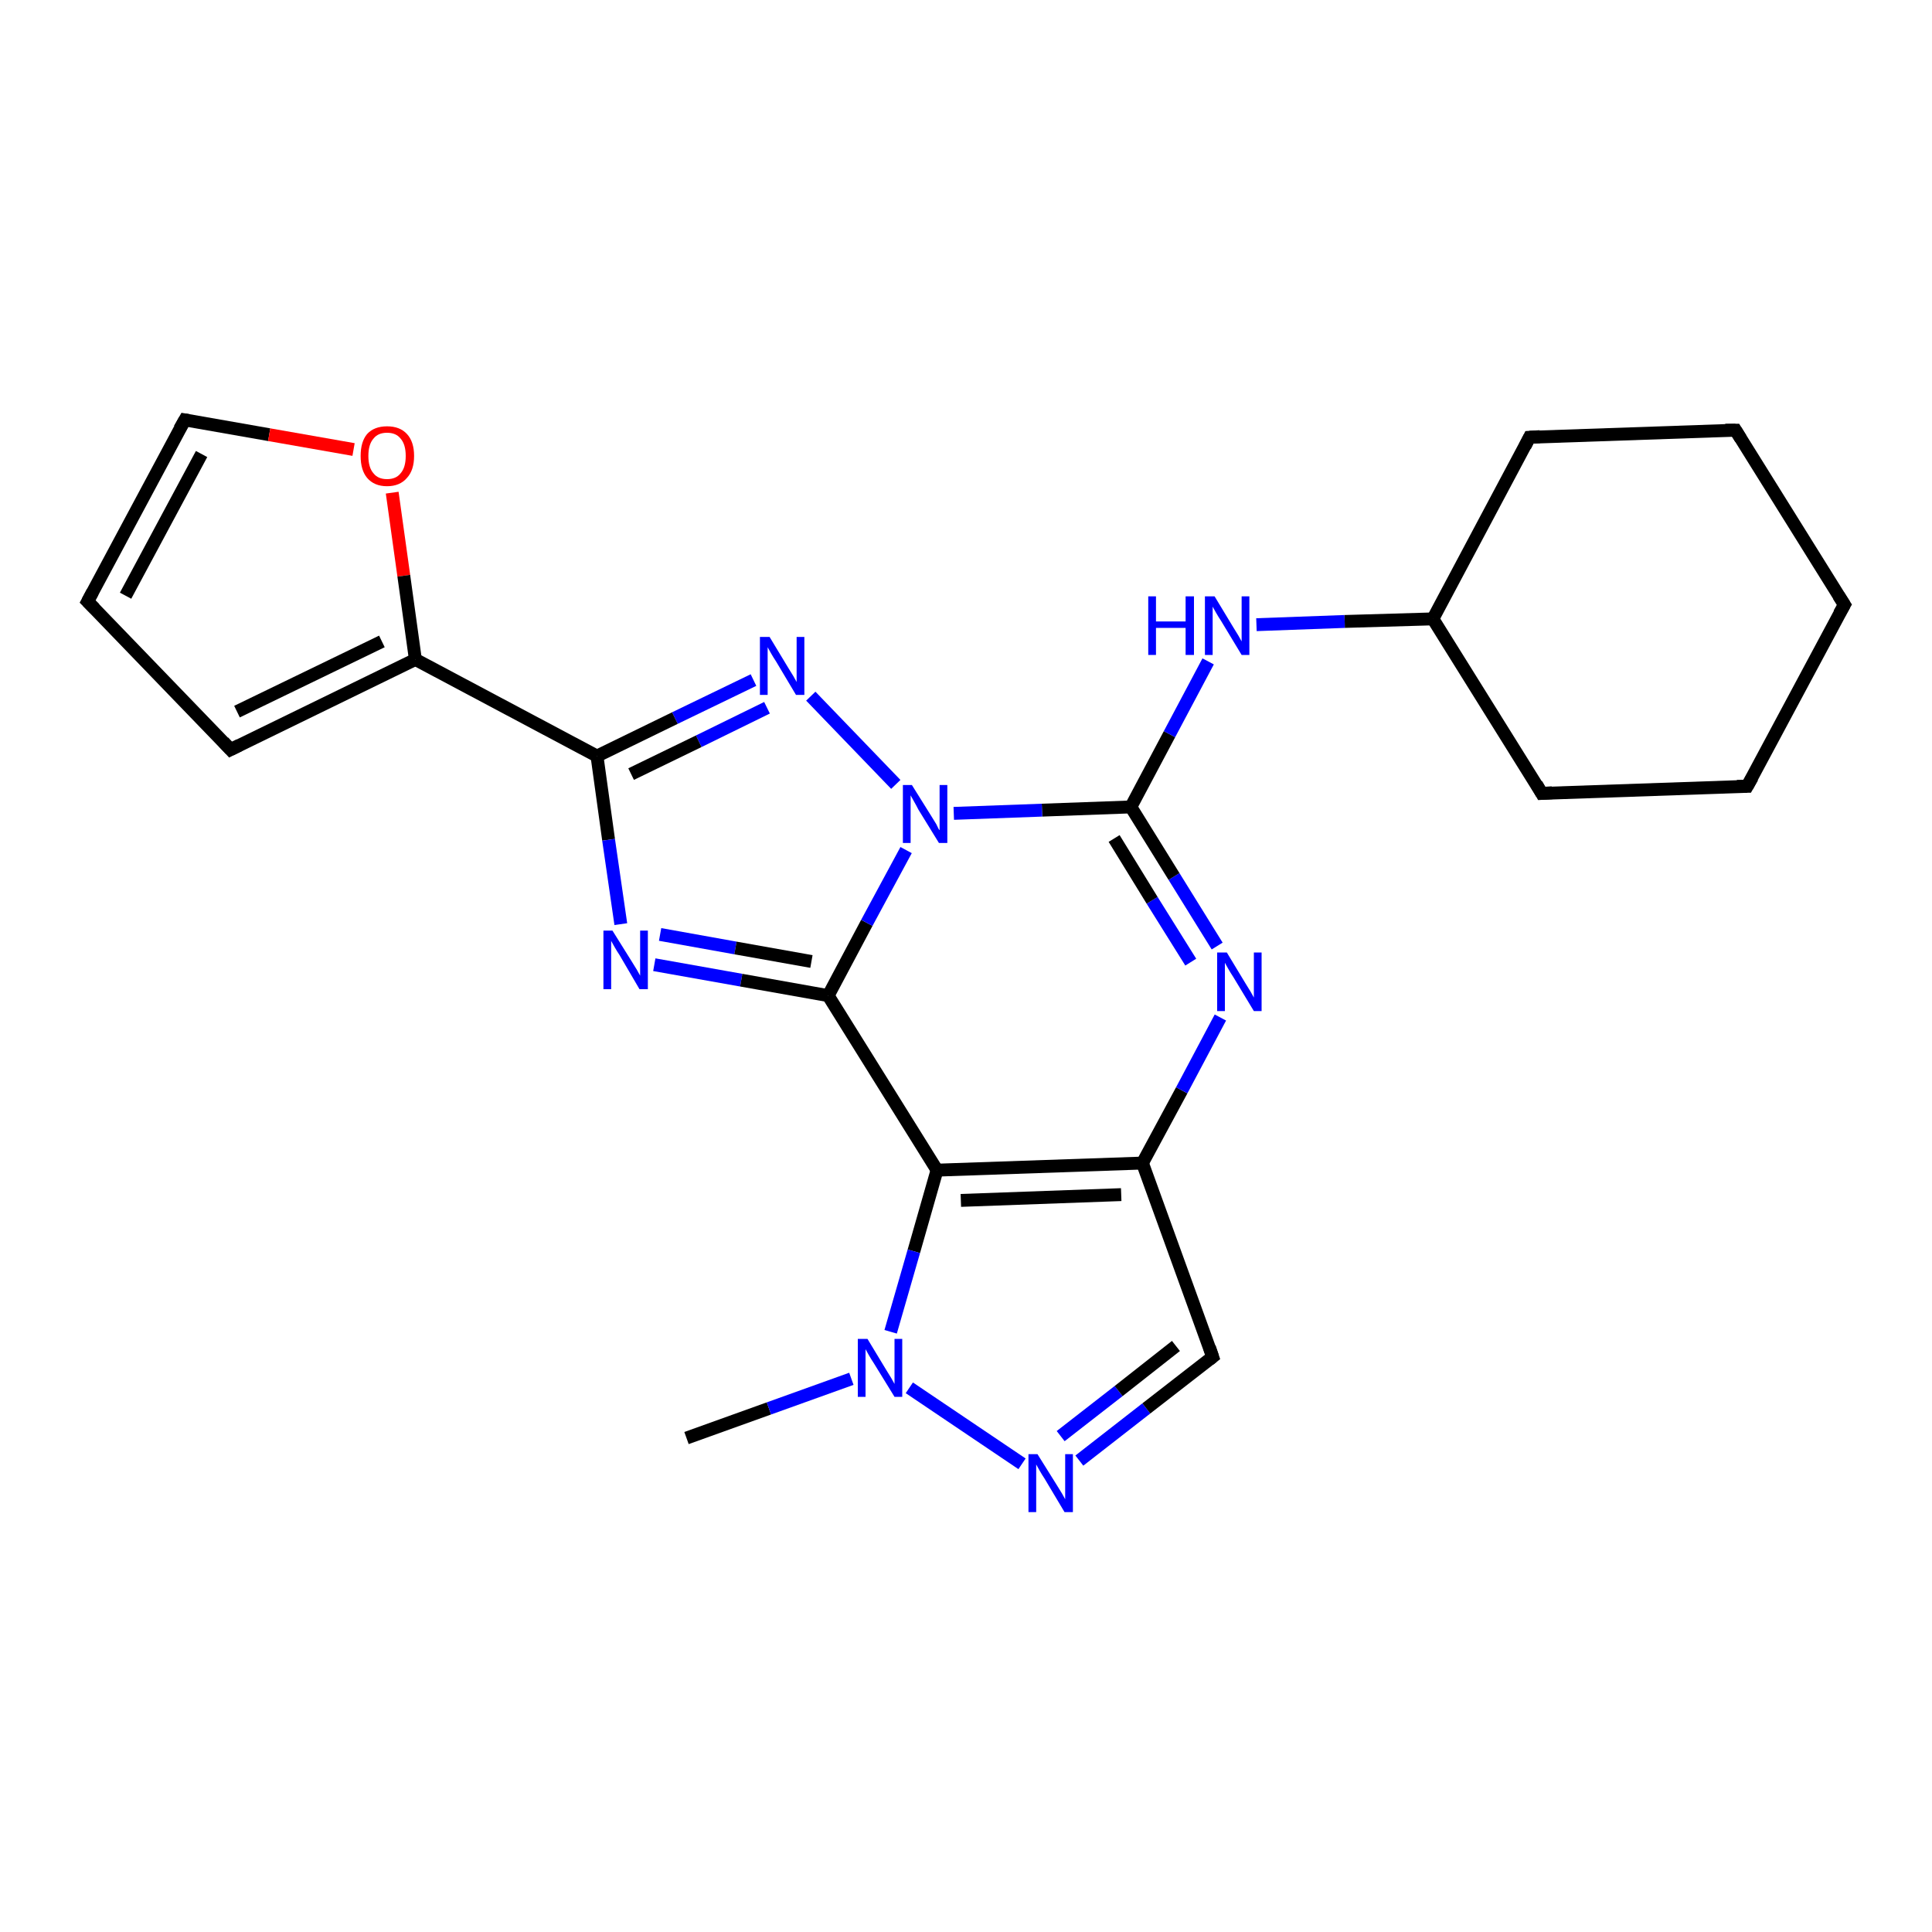 <?xml version='1.0' encoding='iso-8859-1'?>
<svg version='1.1' baseProfile='full'
              xmlns='http://www.w3.org/2000/svg'
                      xmlns:rdkit='http://www.rdkit.org/xml'
                      xmlns:xlink='http://www.w3.org/1999/xlink'
                  xml:space='preserve'
width='300px' height='300px' viewBox='0 0 300 300'>
<!-- END OF HEADER -->
<rect style='opacity:1.0;fill:#FFFFFF;stroke:none' width='300.0' height='300.0' x='0.0' y='0.0'> </rect>
<path class='bond-0 atom-0 atom-1' d='M 106.6,223.3 L 119.4,218.7' style='fill:none;fill-rule:evenodd;stroke:#000000;stroke-width:2.0px;stroke-linecap:butt;stroke-linejoin:miter;stroke-opacity:1' />
<path class='bond-0 atom-0 atom-1' d='M 119.4,218.7 L 132.2,214.1' style='fill:none;fill-rule:evenodd;stroke:#0000FF;stroke-width:2.0px;stroke-linecap:butt;stroke-linejoin:miter;stroke-opacity:1' />
<path class='bond-1 atom-1 atom-2' d='M 141.2,215.5 L 158.7,227.3' style='fill:none;fill-rule:evenodd;stroke:#0000FF;stroke-width:2.0px;stroke-linecap:butt;stroke-linejoin:miter;stroke-opacity:1' />
<path class='bond-2 atom-2 atom-3' d='M 167.6,226.8 L 178.0,218.7' style='fill:none;fill-rule:evenodd;stroke:#0000FF;stroke-width:2.0px;stroke-linecap:butt;stroke-linejoin:miter;stroke-opacity:1' />
<path class='bond-2 atom-2 atom-3' d='M 178.0,218.7 L 188.3,210.7' style='fill:none;fill-rule:evenodd;stroke:#000000;stroke-width:2.0px;stroke-linecap:butt;stroke-linejoin:miter;stroke-opacity:1' />
<path class='bond-2 atom-2 atom-3' d='M 164.7,223.0 L 173.7,216.0' style='fill:none;fill-rule:evenodd;stroke:#0000FF;stroke-width:2.0px;stroke-linecap:butt;stroke-linejoin:miter;stroke-opacity:1' />
<path class='bond-2 atom-2 atom-3' d='M 173.7,216.0 L 182.6,209.0' style='fill:none;fill-rule:evenodd;stroke:#000000;stroke-width:2.0px;stroke-linecap:butt;stroke-linejoin:miter;stroke-opacity:1' />
<path class='bond-3 atom-3 atom-4' d='M 188.3,210.7 L 177.4,180.6' style='fill:none;fill-rule:evenodd;stroke:#000000;stroke-width:2.0px;stroke-linecap:butt;stroke-linejoin:miter;stroke-opacity:1' />
<path class='bond-4 atom-4 atom-5' d='M 177.4,180.6 L 183.5,169.3' style='fill:none;fill-rule:evenodd;stroke:#000000;stroke-width:2.0px;stroke-linecap:butt;stroke-linejoin:miter;stroke-opacity:1' />
<path class='bond-4 atom-4 atom-5' d='M 183.5,169.3 L 189.5,158.0' style='fill:none;fill-rule:evenodd;stroke:#0000FF;stroke-width:2.0px;stroke-linecap:butt;stroke-linejoin:miter;stroke-opacity:1' />
<path class='bond-5 atom-5 atom-6' d='M 189.0,146.9 L 182.3,136.1' style='fill:none;fill-rule:evenodd;stroke:#0000FF;stroke-width:2.0px;stroke-linecap:butt;stroke-linejoin:miter;stroke-opacity:1' />
<path class='bond-5 atom-5 atom-6' d='M 182.3,136.1 L 175.6,125.3' style='fill:none;fill-rule:evenodd;stroke:#000000;stroke-width:2.0px;stroke-linecap:butt;stroke-linejoin:miter;stroke-opacity:1' />
<path class='bond-5 atom-5 atom-6' d='M 184.9,149.4 L 178.9,139.8' style='fill:none;fill-rule:evenodd;stroke:#0000FF;stroke-width:2.0px;stroke-linecap:butt;stroke-linejoin:miter;stroke-opacity:1' />
<path class='bond-5 atom-5 atom-6' d='M 178.9,139.8 L 173.0,130.2' style='fill:none;fill-rule:evenodd;stroke:#000000;stroke-width:2.0px;stroke-linecap:butt;stroke-linejoin:miter;stroke-opacity:1' />
<path class='bond-6 atom-6 atom-7' d='M 175.6,125.3 L 181.6,114.0' style='fill:none;fill-rule:evenodd;stroke:#000000;stroke-width:2.0px;stroke-linecap:butt;stroke-linejoin:miter;stroke-opacity:1' />
<path class='bond-6 atom-6 atom-7' d='M 181.6,114.0 L 187.6,102.7' style='fill:none;fill-rule:evenodd;stroke:#0000FF;stroke-width:2.0px;stroke-linecap:butt;stroke-linejoin:miter;stroke-opacity:1' />
<path class='bond-7 atom-7 atom-8' d='M 195.1,97.0 L 208.8,96.5' style='fill:none;fill-rule:evenodd;stroke:#0000FF;stroke-width:2.0px;stroke-linecap:butt;stroke-linejoin:miter;stroke-opacity:1' />
<path class='bond-7 atom-7 atom-8' d='M 208.8,96.5 L 222.5,96.1' style='fill:none;fill-rule:evenodd;stroke:#000000;stroke-width:2.0px;stroke-linecap:butt;stroke-linejoin:miter;stroke-opacity:1' />
<path class='bond-8 atom-8 atom-9' d='M 222.5,96.1 L 239.4,123.2' style='fill:none;fill-rule:evenodd;stroke:#000000;stroke-width:2.0px;stroke-linecap:butt;stroke-linejoin:miter;stroke-opacity:1' />
<path class='bond-9 atom-9 atom-10' d='M 239.4,123.2 L 271.3,122.1' style='fill:none;fill-rule:evenodd;stroke:#000000;stroke-width:2.0px;stroke-linecap:butt;stroke-linejoin:miter;stroke-opacity:1' />
<path class='bond-10 atom-10 atom-11' d='M 271.3,122.1 L 286.4,93.9' style='fill:none;fill-rule:evenodd;stroke:#000000;stroke-width:2.0px;stroke-linecap:butt;stroke-linejoin:miter;stroke-opacity:1' />
<path class='bond-11 atom-11 atom-12' d='M 286.4,93.9 L 269.5,66.8' style='fill:none;fill-rule:evenodd;stroke:#000000;stroke-width:2.0px;stroke-linecap:butt;stroke-linejoin:miter;stroke-opacity:1' />
<path class='bond-12 atom-12 atom-13' d='M 269.5,66.8 L 237.5,67.9' style='fill:none;fill-rule:evenodd;stroke:#000000;stroke-width:2.0px;stroke-linecap:butt;stroke-linejoin:miter;stroke-opacity:1' />
<path class='bond-13 atom-6 atom-14' d='M 175.6,125.3 L 161.8,125.8' style='fill:none;fill-rule:evenodd;stroke:#000000;stroke-width:2.0px;stroke-linecap:butt;stroke-linejoin:miter;stroke-opacity:1' />
<path class='bond-13 atom-6 atom-14' d='M 161.8,125.8 L 148.1,126.3' style='fill:none;fill-rule:evenodd;stroke:#0000FF;stroke-width:2.0px;stroke-linecap:butt;stroke-linejoin:miter;stroke-opacity:1' />
<path class='bond-14 atom-14 atom-15' d='M 139.1,121.8 L 125.9,108.1' style='fill:none;fill-rule:evenodd;stroke:#0000FF;stroke-width:2.0px;stroke-linecap:butt;stroke-linejoin:miter;stroke-opacity:1' />
<path class='bond-15 atom-15 atom-16' d='M 117.0,105.6 L 104.8,111.5' style='fill:none;fill-rule:evenodd;stroke:#0000FF;stroke-width:2.0px;stroke-linecap:butt;stroke-linejoin:miter;stroke-opacity:1' />
<path class='bond-15 atom-15 atom-16' d='M 104.8,111.5 L 92.7,117.4' style='fill:none;fill-rule:evenodd;stroke:#000000;stroke-width:2.0px;stroke-linecap:butt;stroke-linejoin:miter;stroke-opacity:1' />
<path class='bond-15 atom-15 atom-16' d='M 119.1,109.9 L 108.5,115.1' style='fill:none;fill-rule:evenodd;stroke:#0000FF;stroke-width:2.0px;stroke-linecap:butt;stroke-linejoin:miter;stroke-opacity:1' />
<path class='bond-15 atom-15 atom-16' d='M 108.5,115.1 L 98.0,120.2' style='fill:none;fill-rule:evenodd;stroke:#000000;stroke-width:2.0px;stroke-linecap:butt;stroke-linejoin:miter;stroke-opacity:1' />
<path class='bond-16 atom-16 atom-17' d='M 92.7,117.4 L 94.5,130.4' style='fill:none;fill-rule:evenodd;stroke:#000000;stroke-width:2.0px;stroke-linecap:butt;stroke-linejoin:miter;stroke-opacity:1' />
<path class='bond-16 atom-16 atom-17' d='M 94.5,130.4 L 96.4,143.5' style='fill:none;fill-rule:evenodd;stroke:#0000FF;stroke-width:2.0px;stroke-linecap:butt;stroke-linejoin:miter;stroke-opacity:1' />
<path class='bond-17 atom-17 atom-18' d='M 101.6,149.8 L 115.1,152.2' style='fill:none;fill-rule:evenodd;stroke:#0000FF;stroke-width:2.0px;stroke-linecap:butt;stroke-linejoin:miter;stroke-opacity:1' />
<path class='bond-17 atom-17 atom-18' d='M 115.1,152.2 L 128.6,154.6' style='fill:none;fill-rule:evenodd;stroke:#000000;stroke-width:2.0px;stroke-linecap:butt;stroke-linejoin:miter;stroke-opacity:1' />
<path class='bond-17 atom-17 atom-18' d='M 102.5,145.1 L 114.2,147.2' style='fill:none;fill-rule:evenodd;stroke:#0000FF;stroke-width:2.0px;stroke-linecap:butt;stroke-linejoin:miter;stroke-opacity:1' />
<path class='bond-17 atom-17 atom-18' d='M 114.2,147.2 L 126.0,149.3' style='fill:none;fill-rule:evenodd;stroke:#000000;stroke-width:2.0px;stroke-linecap:butt;stroke-linejoin:miter;stroke-opacity:1' />
<path class='bond-18 atom-18 atom-19' d='M 128.6,154.6 L 145.5,181.7' style='fill:none;fill-rule:evenodd;stroke:#000000;stroke-width:2.0px;stroke-linecap:butt;stroke-linejoin:miter;stroke-opacity:1' />
<path class='bond-19 atom-16 atom-20' d='M 92.7,117.4 L 64.5,102.4' style='fill:none;fill-rule:evenodd;stroke:#000000;stroke-width:2.0px;stroke-linecap:butt;stroke-linejoin:miter;stroke-opacity:1' />
<path class='bond-20 atom-20 atom-21' d='M 64.5,102.4 L 35.8,116.4' style='fill:none;fill-rule:evenodd;stroke:#000000;stroke-width:2.0px;stroke-linecap:butt;stroke-linejoin:miter;stroke-opacity:1' />
<path class='bond-20 atom-20 atom-21' d='M 59.3,99.6 L 36.8,110.5' style='fill:none;fill-rule:evenodd;stroke:#000000;stroke-width:2.0px;stroke-linecap:butt;stroke-linejoin:miter;stroke-opacity:1' />
<path class='bond-21 atom-21 atom-22' d='M 35.8,116.4 L 13.6,93.4' style='fill:none;fill-rule:evenodd;stroke:#000000;stroke-width:2.0px;stroke-linecap:butt;stroke-linejoin:miter;stroke-opacity:1' />
<path class='bond-22 atom-22 atom-23' d='M 13.6,93.4 L 28.7,65.2' style='fill:none;fill-rule:evenodd;stroke:#000000;stroke-width:2.0px;stroke-linecap:butt;stroke-linejoin:miter;stroke-opacity:1' />
<path class='bond-22 atom-22 atom-23' d='M 19.5,92.5 L 31.3,70.5' style='fill:none;fill-rule:evenodd;stroke:#000000;stroke-width:2.0px;stroke-linecap:butt;stroke-linejoin:miter;stroke-opacity:1' />
<path class='bond-23 atom-23 atom-24' d='M 28.7,65.2 L 41.8,67.5' style='fill:none;fill-rule:evenodd;stroke:#000000;stroke-width:2.0px;stroke-linecap:butt;stroke-linejoin:miter;stroke-opacity:1' />
<path class='bond-23 atom-23 atom-24' d='M 41.8,67.5 L 54.9,69.8' style='fill:none;fill-rule:evenodd;stroke:#FF0000;stroke-width:2.0px;stroke-linecap:butt;stroke-linejoin:miter;stroke-opacity:1' />
<path class='bond-24 atom-19 atom-1' d='M 145.5,181.7 L 141.9,194.3' style='fill:none;fill-rule:evenodd;stroke:#000000;stroke-width:2.0px;stroke-linecap:butt;stroke-linejoin:miter;stroke-opacity:1' />
<path class='bond-24 atom-19 atom-1' d='M 141.9,194.3 L 138.3,206.8' style='fill:none;fill-rule:evenodd;stroke:#0000FF;stroke-width:2.0px;stroke-linecap:butt;stroke-linejoin:miter;stroke-opacity:1' />
<path class='bond-25 atom-24 atom-20' d='M 60.9,76.5 L 62.7,89.4' style='fill:none;fill-rule:evenodd;stroke:#FF0000;stroke-width:2.0px;stroke-linecap:butt;stroke-linejoin:miter;stroke-opacity:1' />
<path class='bond-25 atom-24 atom-20' d='M 62.7,89.4 L 64.5,102.4' style='fill:none;fill-rule:evenodd;stroke:#000000;stroke-width:2.0px;stroke-linecap:butt;stroke-linejoin:miter;stroke-opacity:1' />
<path class='bond-26 atom-19 atom-4' d='M 145.5,181.7 L 177.4,180.6' style='fill:none;fill-rule:evenodd;stroke:#000000;stroke-width:2.0px;stroke-linecap:butt;stroke-linejoin:miter;stroke-opacity:1' />
<path class='bond-26 atom-19 atom-4' d='M 149.2,186.4 L 174.1,185.5' style='fill:none;fill-rule:evenodd;stroke:#000000;stroke-width:2.0px;stroke-linecap:butt;stroke-linejoin:miter;stroke-opacity:1' />
<path class='bond-27 atom-13 atom-8' d='M 237.5,67.9 L 222.5,96.1' style='fill:none;fill-rule:evenodd;stroke:#000000;stroke-width:2.0px;stroke-linecap:butt;stroke-linejoin:miter;stroke-opacity:1' />
<path class='bond-28 atom-18 atom-14' d='M 128.6,154.6 L 134.6,143.3' style='fill:none;fill-rule:evenodd;stroke:#000000;stroke-width:2.0px;stroke-linecap:butt;stroke-linejoin:miter;stroke-opacity:1' />
<path class='bond-28 atom-18 atom-14' d='M 134.6,143.3 L 140.7,132.0' style='fill:none;fill-rule:evenodd;stroke:#0000FF;stroke-width:2.0px;stroke-linecap:butt;stroke-linejoin:miter;stroke-opacity:1' />
<path d='M 187.8,211.1 L 188.3,210.7 L 187.8,209.2' style='fill:none;stroke:#000000;stroke-width:2.0px;stroke-linecap:butt;stroke-linejoin:miter;stroke-opacity:1;' />
<path d='M 238.6,121.8 L 239.4,123.2 L 241.0,123.1' style='fill:none;stroke:#000000;stroke-width:2.0px;stroke-linecap:butt;stroke-linejoin:miter;stroke-opacity:1;' />
<path d='M 269.7,122.1 L 271.3,122.1 L 272.1,120.7' style='fill:none;stroke:#000000;stroke-width:2.0px;stroke-linecap:butt;stroke-linejoin:miter;stroke-opacity:1;' />
<path d='M 285.6,95.3 L 286.4,93.9 L 285.5,92.5' style='fill:none;stroke:#000000;stroke-width:2.0px;stroke-linecap:butt;stroke-linejoin:miter;stroke-opacity:1;' />
<path d='M 270.3,68.1 L 269.5,66.8 L 267.9,66.8' style='fill:none;stroke:#000000;stroke-width:2.0px;stroke-linecap:butt;stroke-linejoin:miter;stroke-opacity:1;' />
<path d='M 239.1,67.8 L 237.5,67.9 L 236.8,69.3' style='fill:none;stroke:#000000;stroke-width:2.0px;stroke-linecap:butt;stroke-linejoin:miter;stroke-opacity:1;' />
<path d='M 37.2,115.7 L 35.8,116.4 L 34.7,115.2' style='fill:none;stroke:#000000;stroke-width:2.0px;stroke-linecap:butt;stroke-linejoin:miter;stroke-opacity:1;' />
<path d='M 14.7,94.5 L 13.6,93.4 L 14.4,91.9' style='fill:none;stroke:#000000;stroke-width:2.0px;stroke-linecap:butt;stroke-linejoin:miter;stroke-opacity:1;' />
<path d='M 27.9,66.6 L 28.7,65.2 L 29.3,65.3' style='fill:none;stroke:#000000;stroke-width:2.0px;stroke-linecap:butt;stroke-linejoin:miter;stroke-opacity:1;' />
<path class='atom-1' d='M 134.7 207.9
L 137.6 212.7
Q 137.9 213.2, 138.4 214.0
Q 138.9 214.9, 138.9 214.9
L 138.9 207.9
L 140.1 207.9
L 140.1 216.9
L 138.9 216.9
L 135.7 211.7
Q 135.3 211.1, 134.9 210.4
Q 134.5 209.7, 134.4 209.5
L 134.4 216.9
L 133.2 216.9
L 133.2 207.9
L 134.7 207.9
' fill='#0000FF'/>
<path class='atom-2' d='M 161.1 225.8
L 164.1 230.6
Q 164.4 231.1, 164.9 231.9
Q 165.4 232.8, 165.4 232.8
L 165.4 225.8
L 166.6 225.8
L 166.6 234.8
L 165.3 234.8
L 162.2 229.6
Q 161.8 229.0, 161.4 228.3
Q 161.0 227.6, 160.9 227.4
L 160.9 234.8
L 159.7 234.8
L 159.7 225.8
L 161.1 225.8
' fill='#0000FF'/>
<path class='atom-5' d='M 190.5 147.9
L 193.4 152.7
Q 193.7 153.2, 194.2 154.0
Q 194.7 154.9, 194.7 154.9
L 194.7 147.9
L 195.9 147.9
L 195.9 157.0
L 194.7 157.0
L 191.5 151.7
Q 191.1 151.1, 190.7 150.4
Q 190.3 149.7, 190.2 149.5
L 190.2 157.0
L 189.0 157.0
L 189.0 147.9
L 190.5 147.9
' fill='#0000FF'/>
<path class='atom-7' d='M 178.3 92.6
L 179.5 92.6
L 179.5 96.5
L 184.1 96.5
L 184.1 92.6
L 185.4 92.6
L 185.4 101.7
L 184.1 101.7
L 184.1 97.5
L 179.5 97.5
L 179.5 101.7
L 178.3 101.7
L 178.3 92.6
' fill='#0000FF'/>
<path class='atom-7' d='M 188.6 92.6
L 191.5 97.4
Q 191.8 97.9, 192.3 98.7
Q 192.8 99.6, 192.8 99.6
L 192.8 92.6
L 194.0 92.6
L 194.0 101.7
L 192.8 101.7
L 189.6 96.4
Q 189.2 95.8, 188.8 95.1
Q 188.4 94.4, 188.3 94.2
L 188.3 101.7
L 187.1 101.7
L 187.1 92.6
L 188.6 92.6
' fill='#0000FF'/>
<path class='atom-14' d='M 141.6 121.9
L 144.6 126.7
Q 144.9 127.2, 145.4 128.0
Q 145.8 128.9, 145.9 128.9
L 145.9 121.9
L 147.1 121.9
L 147.1 130.9
L 145.8 130.9
L 142.6 125.7
Q 142.3 125.1, 141.9 124.4
Q 141.5 123.7, 141.4 123.5
L 141.4 130.9
L 140.2 130.9
L 140.2 121.9
L 141.6 121.9
' fill='#0000FF'/>
<path class='atom-15' d='M 119.5 98.9
L 122.4 103.7
Q 122.7 104.2, 123.2 105.0
Q 123.7 105.9, 123.7 105.9
L 123.7 98.9
L 124.9 98.9
L 124.9 107.9
L 123.6 107.9
L 120.5 102.7
Q 120.1 102.1, 119.7 101.4
Q 119.3 100.7, 119.2 100.5
L 119.2 107.9
L 118.0 107.9
L 118.0 98.9
L 119.5 98.9
' fill='#0000FF'/>
<path class='atom-17' d='M 95.1 144.5
L 98.1 149.3
Q 98.4 149.8, 98.9 150.6
Q 99.4 151.5, 99.4 151.5
L 99.4 144.5
L 100.6 144.5
L 100.6 153.6
L 99.3 153.6
L 96.2 148.3
Q 95.8 147.7, 95.4 147.0
Q 95.0 146.3, 94.9 146.1
L 94.9 153.6
L 93.7 153.6
L 93.7 144.5
L 95.1 144.5
' fill='#0000FF'/>
<path class='atom-24' d='M 56.0 70.8
Q 56.0 68.6, 57.0 67.4
Q 58.1 66.2, 60.1 66.2
Q 62.1 66.2, 63.2 67.4
Q 64.3 68.6, 64.3 70.8
Q 64.3 73.0, 63.2 74.2
Q 62.1 75.5, 60.1 75.5
Q 58.1 75.5, 57.0 74.2
Q 56.0 73.0, 56.0 70.8
M 60.1 74.4
Q 61.5 74.4, 62.2 73.5
Q 63.0 72.6, 63.0 70.8
Q 63.0 69.0, 62.2 68.1
Q 61.5 67.2, 60.1 67.2
Q 58.7 67.2, 58.0 68.1
Q 57.2 69.0, 57.2 70.8
Q 57.2 72.6, 58.0 73.5
Q 58.7 74.4, 60.1 74.4
' fill='#FF0000'/>
</svg>
